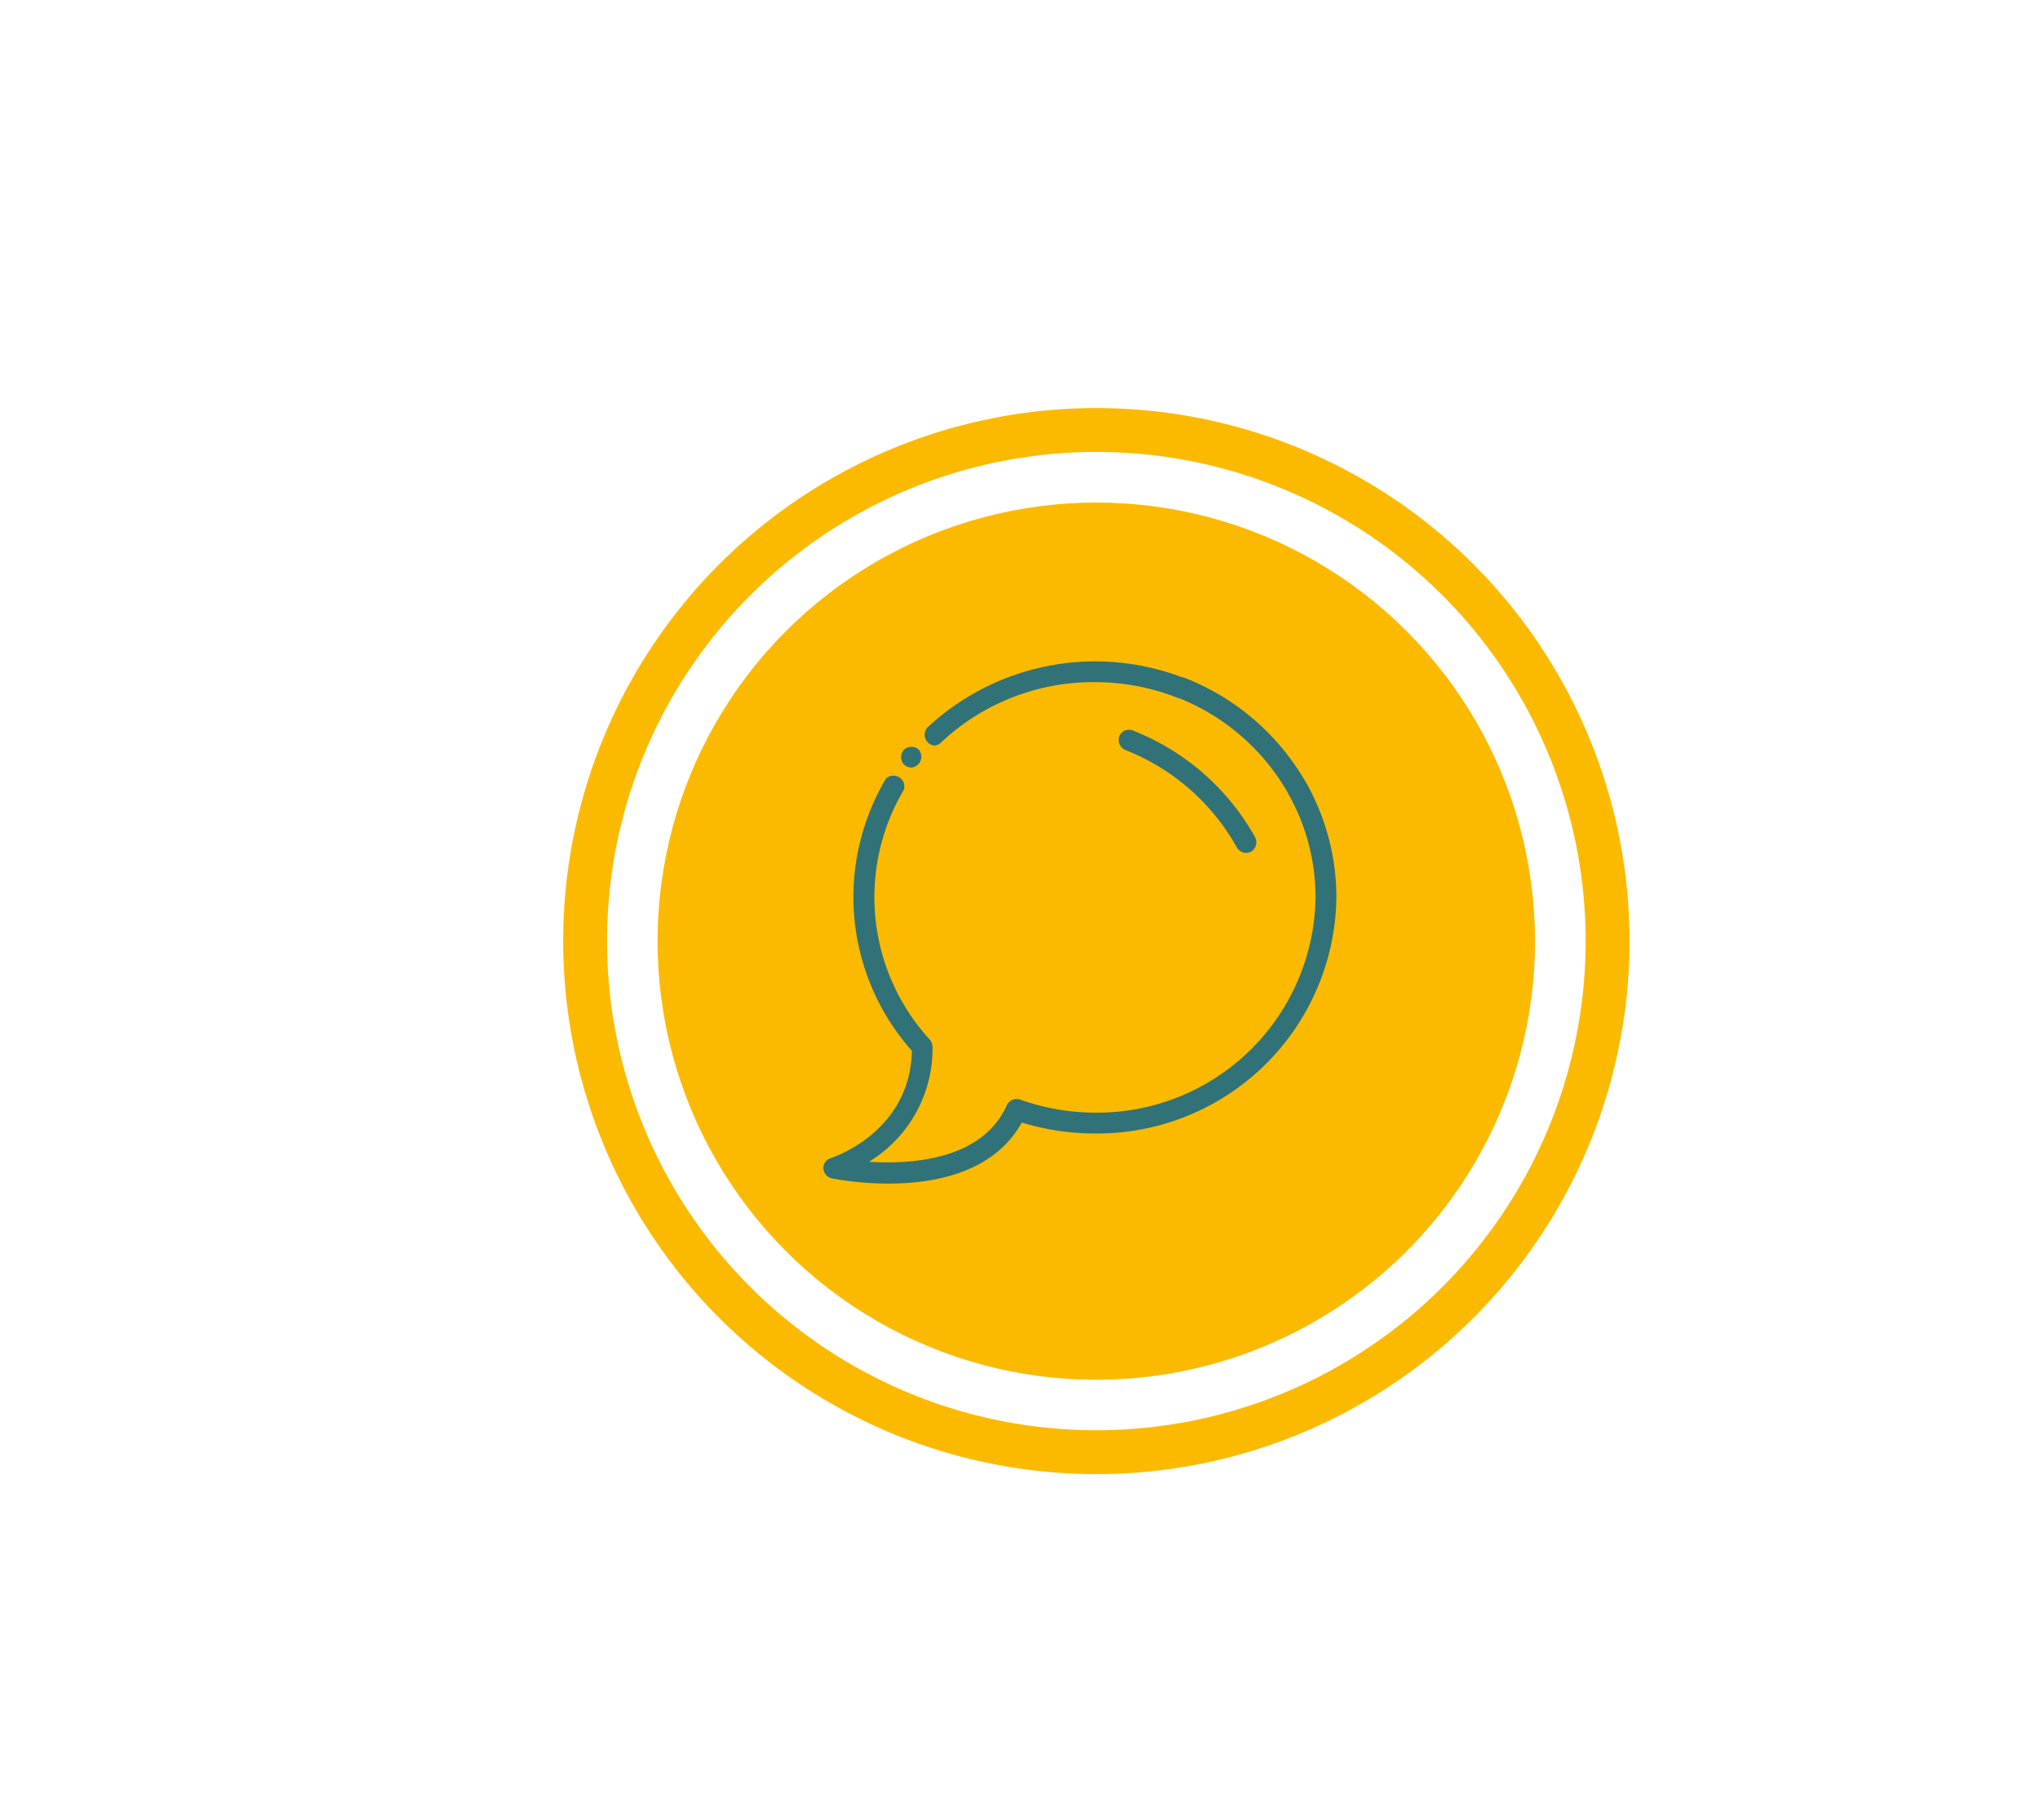 <svg xmlns="http://www.w3.org/2000/svg" id="camada" viewBox="0 0 185.99 166.01"><defs><style>.cls-1{fill:none;stroke:#fbba00;stroke-miterlimit:10;stroke-width:4px;}.cls-2{fill:#fbba00;}.cls-3{fill:#307278;}</style></defs><circle class="cls-1" cx="99.95" cy="85.83" r="46.61" transform="translate(-0.19 0.22) rotate(-0.13)"></circle><circle class="cls-2" cx="99.95" cy="85.83" r="40"></circle><path class="cls-3" d="M81,107.94a28.22,28.22,0,0,1-5.18-.48,1,1,0,0,1-.75-.89.94.94,0,0,1,.67-.95c.29-.1,7.24-2.41,7.4-9.79A21.12,21.12,0,0,1,80.78,71a1,1,0,0,1,1.64,1,19.22,19.22,0,0,0,2.36,22.82,1,1,0,0,1,.24.63,12.07,12.07,0,0,1-5.8,10.5c3.87.25,10.34-.15,12.58-5.17a1,1,0,0,1,1.18-.51,20.55,20.55,0,0,0,6.85,1.2,19.9,19.9,0,0,0,20.11-19.64,19.19,19.19,0,0,0-2.41-9.31,1,1,0,0,1,.38-1.3,1,1,0,0,1,1.29.37,21.22,21.22,0,0,1,2.64,10.24,21.8,21.8,0,0,1-22,21.54,22.48,22.48,0,0,1-6.68-1C90.58,107,85.1,107.94,81,107.94Z"></path><path class="cls-3" d="M83.1,70a1,1,0,0,1-.68-.28,1,1,0,0,1,0-1.35,1,1,0,0,1,1.35,0A1,1,0,0,1,83.1,70Z"></path><path class="cls-3" d="M85.21,68a1,1,0,0,1-.66-1.65A22.42,22.42,0,0,1,108,61.85a1,1,0,0,1,.54,1.24.94.94,0,0,1-1.23.53,20.45,20.45,0,0,0-7.52-1.41,20.24,20.24,0,0,0-14,5.51A1,1,0,0,1,85.21,68Z"></path><path class="cls-3" d="M118.37,73a1,1,0,0,1-.84-.49,19.94,19.94,0,0,0-10.18-8.9,1,1,0,0,1-.54-1.24,1,1,0,0,1,1.23-.54A21.93,21.93,0,0,1,119.2,71.6a1,1,0,0,1-.37,1.3A1,1,0,0,1,118.37,73Z"></path><path class="cls-3" d="M113.61,77.78a1,1,0,0,1-.84-.49,20,20,0,0,0-10.19-8.9,1,1,0,0,1-.53-1.24.94.94,0,0,1,1.23-.53,21.92,21.92,0,0,1,11.16,9.75,1,1,0,0,1-.37,1.29A1,1,0,0,1,113.61,77.78Z"></path></svg>